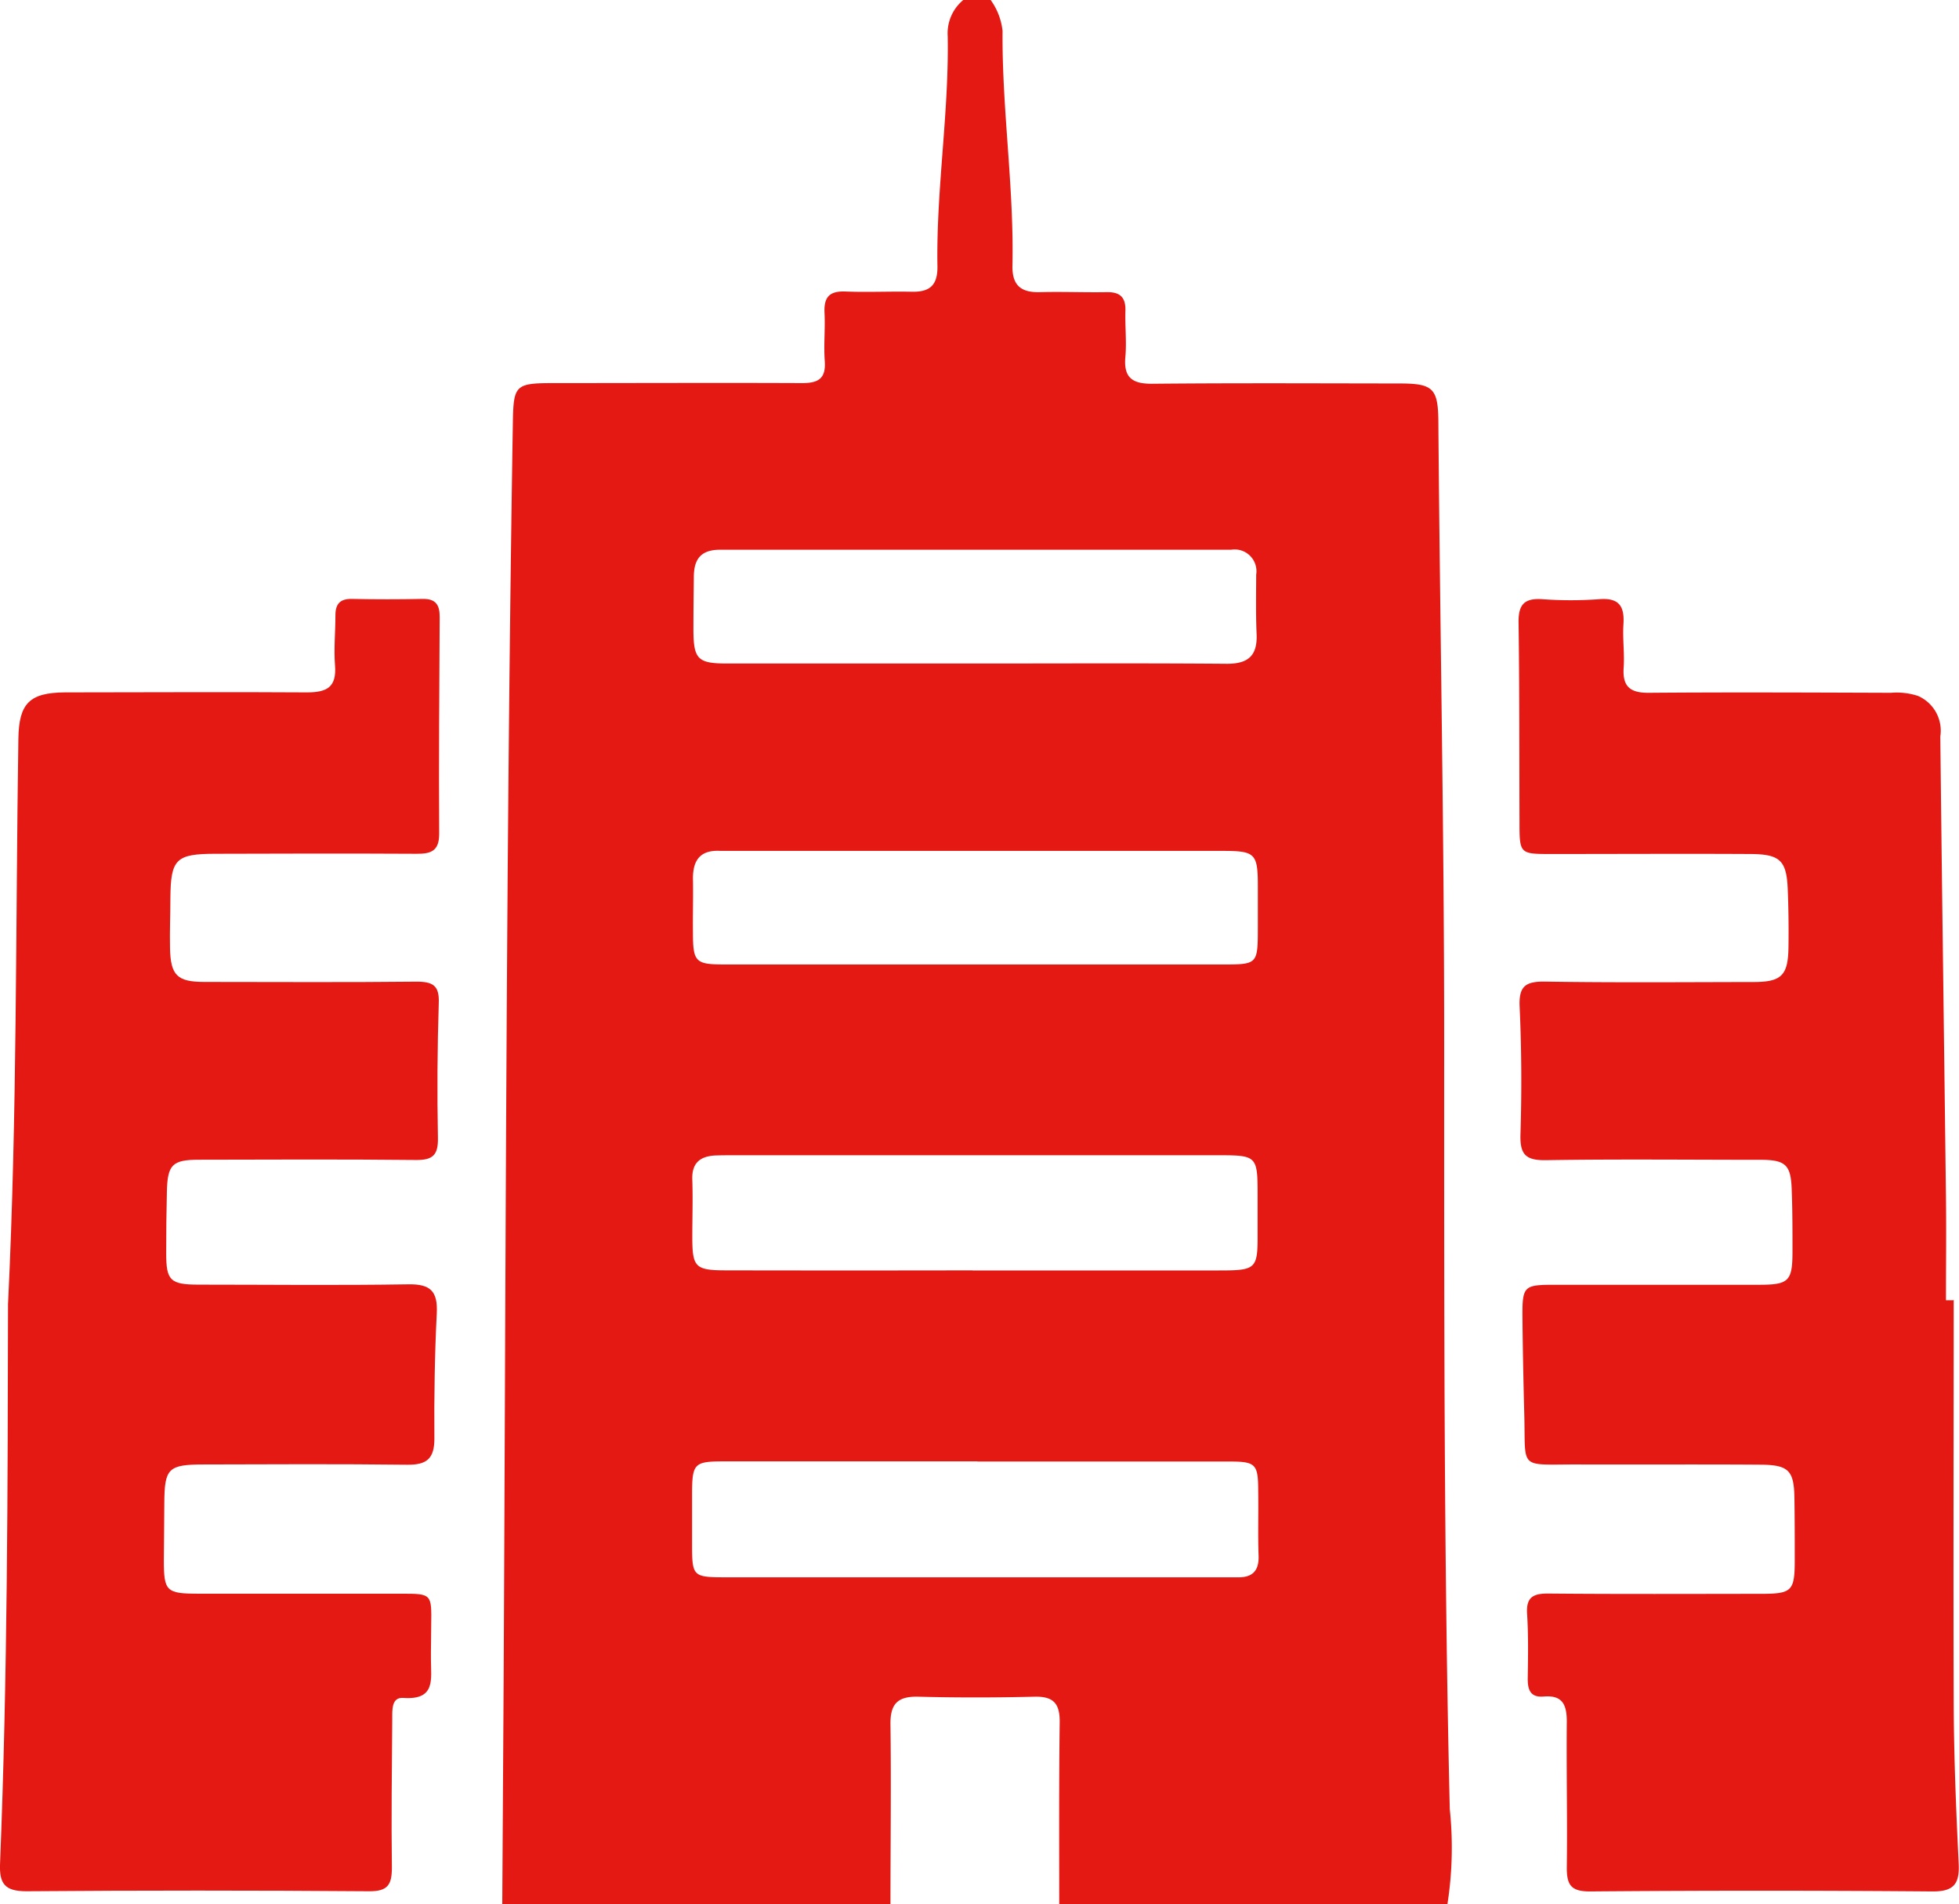 <svg id="グループ_8558" data-name="グループ 8558" xmlns="http://www.w3.org/2000/svg" xmlns:xlink="http://www.w3.org/1999/xlink" width="42.541" height="41.352" viewBox="0 0 42.541 41.352">
  <defs>
    <clipPath id="clip-path">
      <rect id="長方形_2220" data-name="長方形 2220" width="42.541" height="41.352" fill="#e41914"/>
    </clipPath>
  </defs>
  <g id="グループ_8558-2" data-name="グループ 8558" clip-path="url(#clip-path)">
    <path id="パス_10793" data-name="パス 10793" d="M118.418,41.352h-8.429q.015-2.429.03-4.857c.047-9.1.053-18.21.2-27.314.013-.821.053-.86.885-.861,1.8,0,3.6-.008,5.4,0,.359,0,.516-.106.488-.483-.025-.345.012-.694-.005-1.04s.107-.48.456-.466c.478.019.958-.005,1.437.005.39.009.566-.138.559-.554-.028-1.67.253-3.327.223-5A.938.938,0,0,1,120,0h.595a1.4,1.4,0,0,1,.258.671c-.014,1.7.251,3.393.215,5.1-.009.44.2.585.6.574.479-.013.959.008,1.437,0,.295-.008.425.107.416.405-.01.33.028.664,0,.991-.046.469.157.6.6.593,1.784-.017,3.569-.008,5.353-.006.729,0,.837.107.843.828.035,4.527.129,9.053.126,13.58,0,5.518-.009,11.037.122,16.554a7.974,7.974,0,0,1-.052,2.069h-8.429c0-1.319-.007-2.638.01-3.957.005-.4-.131-.564-.544-.554-.841.02-1.682.022-2.523,0-.448-.012-.614.151-.608.6.017,1.3,0,2.6,0,3.908m1.886-9.619q-2.75,0-5.5,0c-.652,0-.693.046-.694.713,0,.347,0,.694,0,1.041,0,.761,0,.763.779.764h10.752c.1,0,.2,0,.3,0,.327.01.484-.128.471-.473-.017-.462,0-.925-.008-1.387,0-.606-.05-.655-.644-.655q-2.725,0-5.45,0m-.1-10.794h5.4c.785,0,.785,0,.786-.81,0-.3,0-.594,0-.891,0-.708-.057-.766-.759-.766H114.879c-.05,0-.1,0-.149,0-.42-.025-.6.178-.6.593.008.4-.005.792,0,1.188,0,.628.057.685.672.686q2.7,0,5.4,0m0,6.645h2.772c.858,0,1.716,0,2.574,0,.82,0,.848-.03.844-.822,0-.28,0-.561,0-.842,0-.814-.026-.838-.829-.838H115.016c-.132,0-.264,0-.4.005-.333.016-.515.166-.5.527.014.412,0,.825,0,1.237,0,.664.059.73.738.731q2.673.005,5.346,0m.077-13.179c1.816,0,3.633-.009,5.449.006.472,0,.664-.185.644-.648-.019-.429-.01-.858-.009-1.288a.473.473,0,0,0-.545-.541q-5.548,0-11.1,0c-.409,0-.563.2-.567.578s-.009.759-.009,1.139c0,.66.088.754.734.754q2.7,0,5.4,0" transform="translate(-99.082)" fill="#e41914"/>
    <path id="パス_10794" data-name="パス 10794" d="M.175,146.508c.2-4.134.162-8.2.224-12.263.012-.771.244-1,1.011-1.006,1.751,0,3.5-.012,5.254,0,.436,0,.648-.113.611-.586-.028-.361.009-.726.009-1.09,0-.244.1-.359.358-.354q.768.016,1.536,0c.287-.006.372.133.37.395-.009,1.57-.02,3.139-.011,4.709,0,.375-.183.433-.493.431-1.454-.008-2.908-.005-4.362,0-.863,0-.975.115-.982.964,0,.363-.016.727-.008,1.09.013.586.157.728.742.729,1.537,0,3.073.011,4.61-.006.36,0,.5.085.484.468q-.046,1.461-.018,2.924c.007.37-.107.485-.477.481-1.569-.017-3.139-.009-4.709-.006-.582,0-.687.106-.7.694q-.016.669-.015,1.338c0,.59.087.68.7.681,1.52,0,3.04.018,4.56-.007.481-.008.639.152.616.627-.045.907-.059,1.817-.052,2.725,0,.436-.167.571-.59.566-1.47-.018-2.941-.01-4.411-.006-.782,0-.86.084-.864.845,0,.413-.009.826-.01,1.239,0,.668.054.722.744.723q2.206,0,4.412,0c.661,0,.661,0,.65.685,0,.248-.008.5-.006.743,0,.423.11.887-.6.835-.262-.019-.239.27-.24.464-.008,1.074-.022,2.148-.008,3.222,0,.374-.09.517-.5.513q-3.718-.029-7.435,0c-.471,0-.592-.164-.574-.6.164-4.078.166-8.159.173-12.167" transform="translate(0 -118.202)" fill="#e41914"/>
    <path id="パス_10795" data-name="パス 10795" d="M342.077,146.35c0,2.942-.01,5.883,0,8.825.006,1.14.053,2.28.108,3.418.021.438-.1.61-.573.606q-3.718-.031-7.437,0c-.411,0-.5-.143-.5-.515.014-1.058-.01-2.116,0-3.173,0-.36-.088-.58-.5-.545-.3.026-.352-.157-.348-.407.007-.463.015-.927-.014-1.388-.023-.364.132-.444.465-.441,1.537.014,3.074.007,4.611.006.677,0,.736-.061.736-.735,0-.446,0-.893-.007-1.339-.008-.6-.121-.726-.732-.731-1.339-.01-2.677,0-4.016-.005-1.246,0-1.087.117-1.118-1.07-.018-.677-.032-1.355-.039-2.032-.008-.8,0-.8.772-.8,1.454,0,2.909,0,4.363,0,.658,0,.73-.08.728-.752,0-.43,0-.859-.016-1.289-.015-.56-.125-.672-.676-.673-1.554,0-3.107-.017-4.661.008-.44.007-.567-.123-.554-.559.028-.924.024-1.852-.018-2.776-.021-.457.14-.549.563-.543,1.5.024,3.008.011,4.512.009.612,0,.755-.142.763-.758q.009-.619-.015-1.239c-.024-.64-.162-.78-.812-.783-1.438-.008-2.876,0-4.314,0-.7,0-.7,0-.7-.712-.005-1.438,0-2.876-.02-4.313-.006-.392.123-.534.513-.509a8.578,8.578,0,0,0,1.239,0c.432-.035.551.154.525.547-.02.312.026.629.005.941-.028.413.144.548.548.545,1.752-.014,3.5-.006,5.256,0a1.491,1.491,0,0,1,.586.067.823.823,0,0,1,.486.882c.036,3.338.083,6.676.123,10.014.009.743,0,1.486,0,2.229h.157" transform="translate(-299.651 -118.122)" fill="#e41914"/>
  </g>
</svg>
